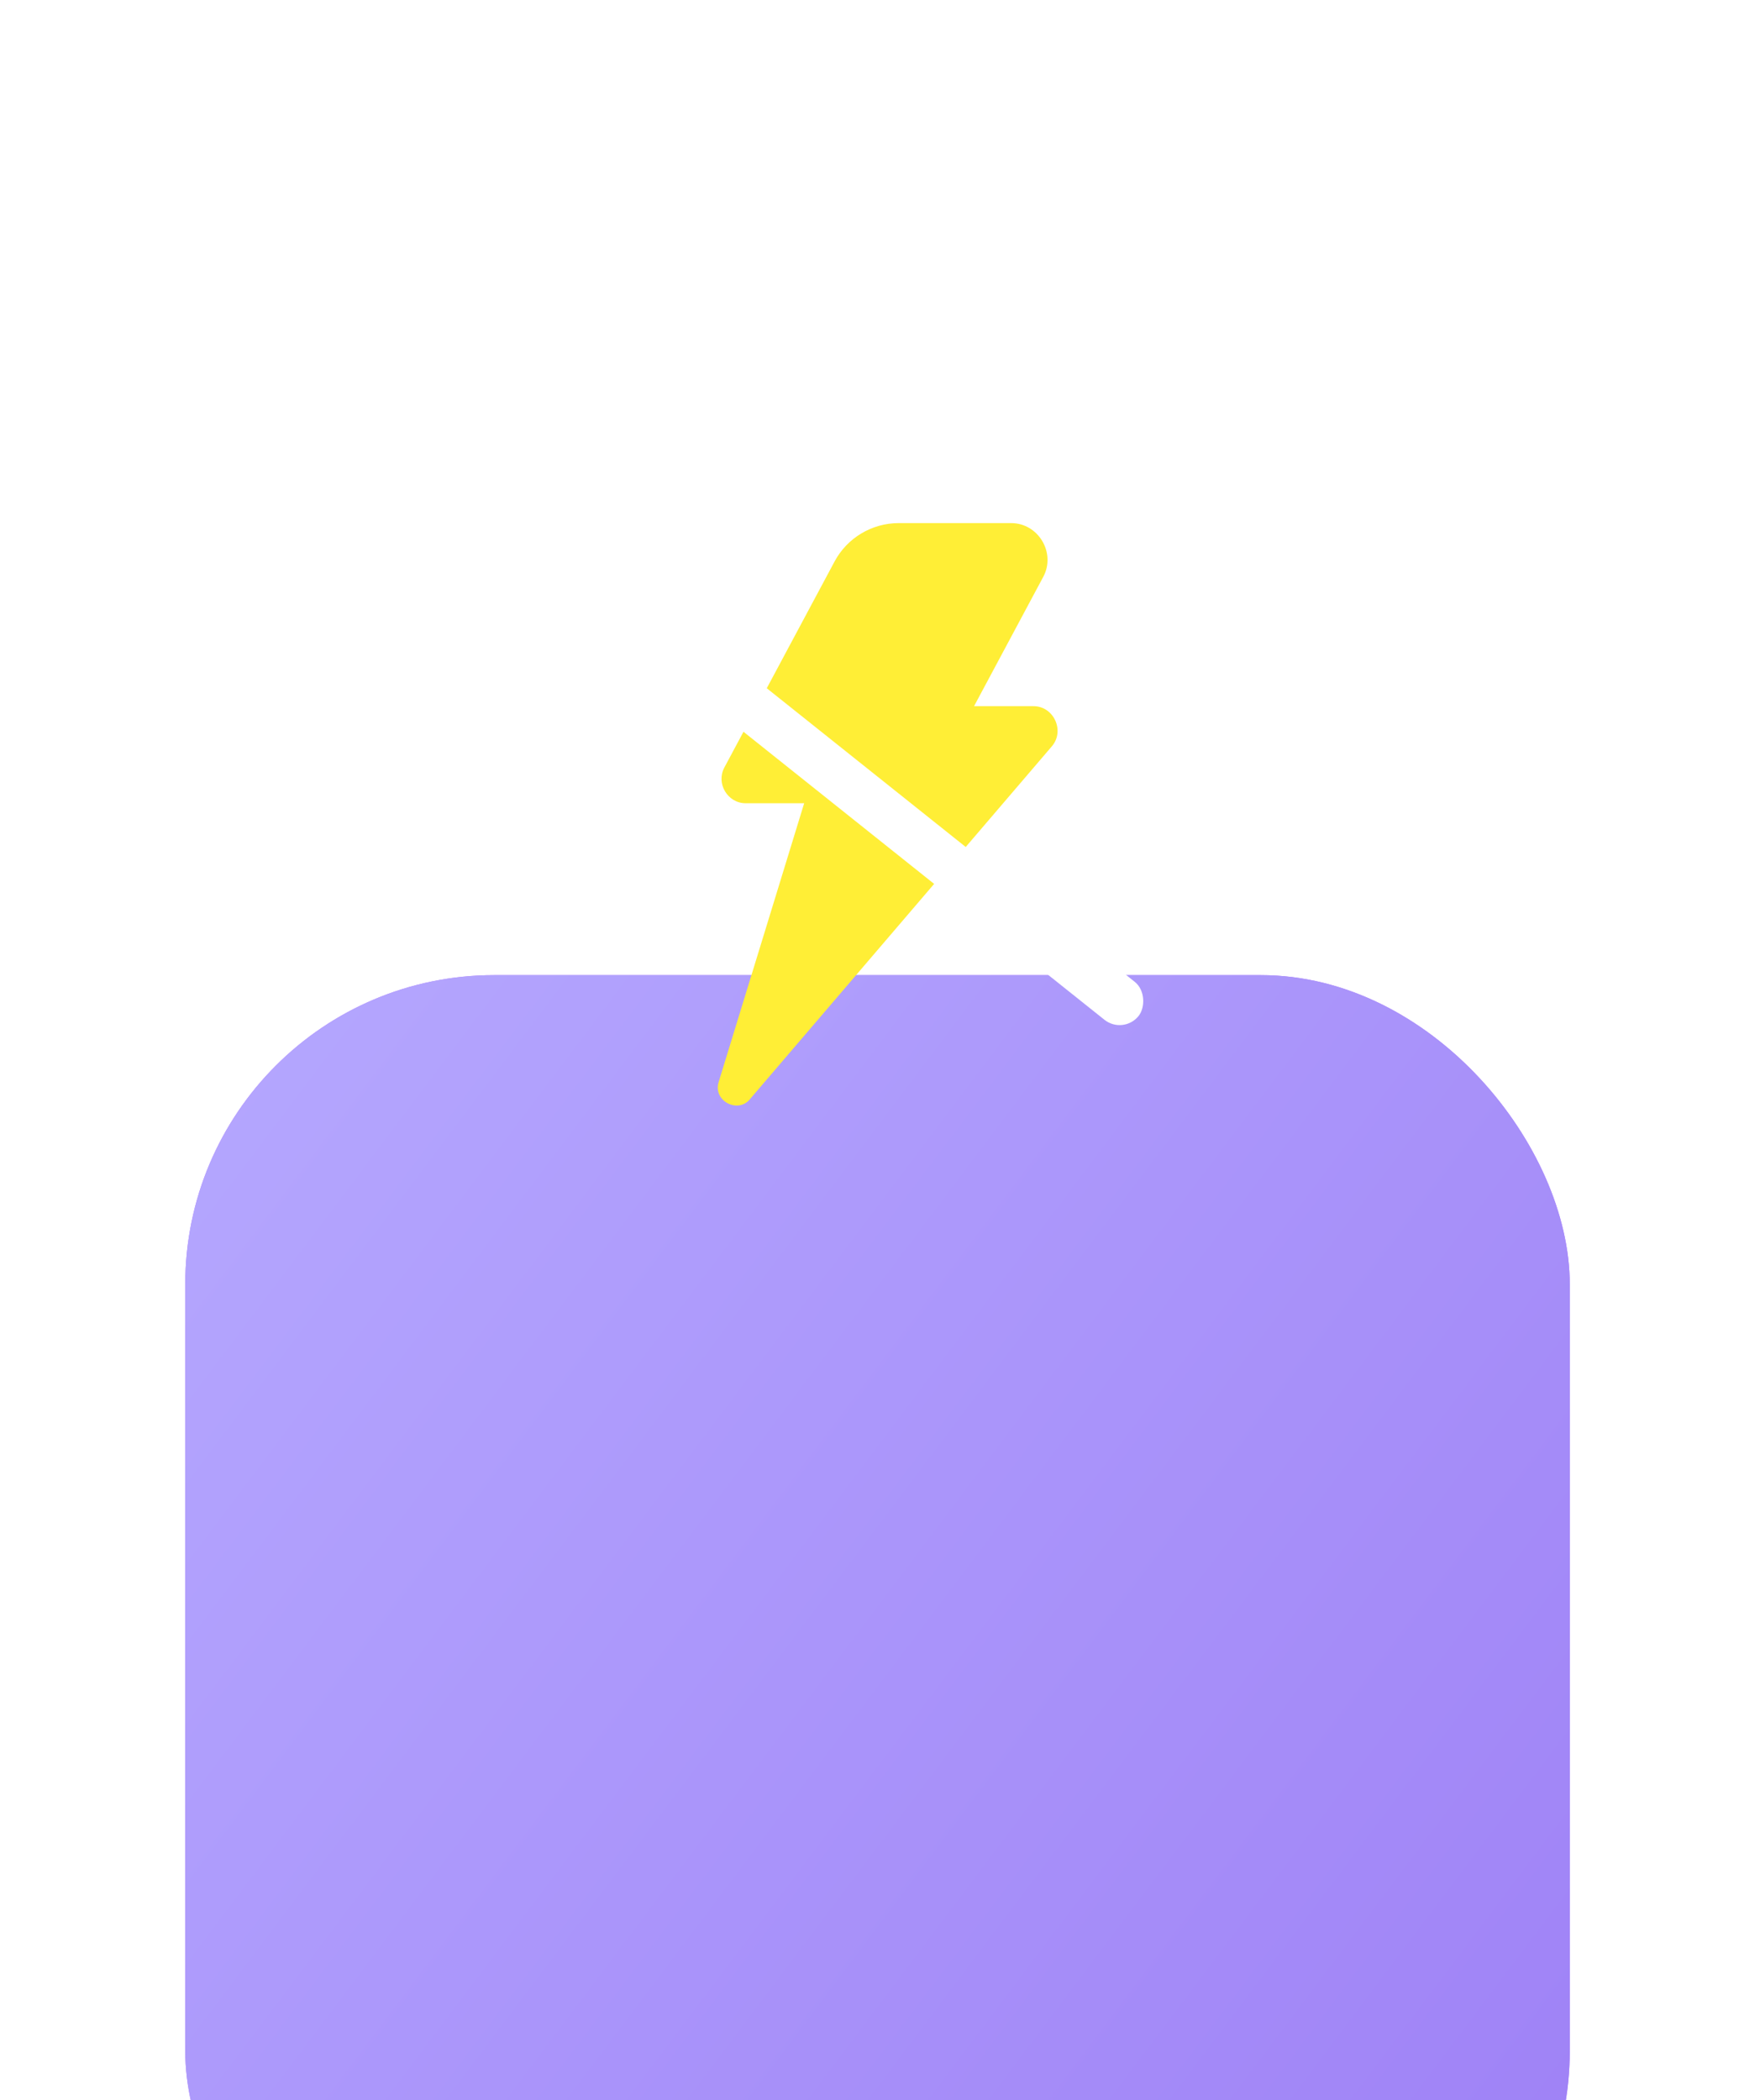 <?xml version="1.0" encoding="UTF-8"?> <svg xmlns="http://www.w3.org/2000/svg" width="57" height="68" viewBox="0 0 57 68" fill="none"><g filter="url(#filter0_ddddi_4716_105)"><rect x="6" y="1.946" width="44.839" height="44.839" rx="10.009" fill="#B277FE"></rect><rect x="6" y="1.946" width="44.839" height="44.839" rx="10.009" fill="url(#paint0_linear_4716_105)"></rect></g><path d="M24.291 35.584L24.307 35.564L34.069 24.159C34.493 23.66 34.127 22.863 33.471 22.863H31.546L33.789 18.673C34.203 17.899 33.628 16.936 32.748 16.936H29.105C28.237 16.936 27.435 17.416 27.027 18.182L23.458 24.851C23.183 25.366 23.564 26.006 24.15 26.006H26.044L23.273 35.037C23.088 35.643 23.898 36.067 24.291 35.584Z" fill="#FFEE36"></path><rect x="21.082" y="19.291" width="20.828" height="1.572" rx="0.786" transform="rotate(38.576 21.082 19.291)" fill="white"></rect><defs><filter id="filter0_ddddi_4716_105" x="-0.005" y="0.745" width="56.848" height="67.258" filterUnits="userSpaceOnUse" color-interpolation-filters="sRGB"><feFlood flood-opacity="0" result="BackgroundImageFix"></feFlood><feColorMatrix in="SourceAlpha" type="matrix" values="0 0 0 0 0 0 0 0 0 0 0 0 0 0 0 0 0 0 127 0" result="hardAlpha"></feColorMatrix><feOffset dy="0.801"></feOffset><feGaussianBlur stdDeviation="1.001"></feGaussianBlur><feColorMatrix type="matrix" values="0 0 0 0 0 0 0 0 0 0 0 0 0 0 0 0 0 0 0.1 0"></feColorMatrix><feBlend mode="normal" in2="BackgroundImageFix" result="effect1_dropShadow_4716_105"></feBlend><feColorMatrix in="SourceAlpha" type="matrix" values="0 0 0 0 0 0 0 0 0 0 0 0 0 0 0 0 0 0 127 0" result="hardAlpha"></feColorMatrix><feOffset dy="3.603"></feOffset><feGaussianBlur stdDeviation="1.802"></feGaussianBlur><feColorMatrix type="matrix" values="0 0 0 0 0 0 0 0 0 0 0 0 0 0 0 0 0 0 0.09 0"></feColorMatrix><feBlend mode="normal" in2="effect1_dropShadow_4716_105" result="effect2_dropShadow_4716_105"></feBlend><feColorMatrix in="SourceAlpha" type="matrix" values="0 0 0 0 0 0 0 0 0 0 0 0 0 0 0 0 0 0 127 0" result="hardAlpha"></feColorMatrix><feOffset dy="8.407"></feOffset><feGaussianBlur stdDeviation="2.602"></feGaussianBlur><feColorMatrix type="matrix" values="0 0 0 0 0 0 0 0 0 0 0 0 0 0 0 0 0 0 0.05 0"></feColorMatrix><feBlend mode="normal" in2="effect2_dropShadow_4716_105" result="effect3_dropShadow_4716_105"></feBlend><feColorMatrix in="SourceAlpha" type="matrix" values="0 0 0 0 0 0 0 0 0 0 0 0 0 0 0 0 0 0 127 0" result="hardAlpha"></feColorMatrix><feOffset dy="15.213"></feOffset><feGaussianBlur stdDeviation="3.003"></feGaussianBlur><feColorMatrix type="matrix" values="0 0 0 0 0 0 0 0 0 0 0 0 0 0 0 0 0 0 0.01 0"></feColorMatrix><feBlend mode="normal" in2="effect3_dropShadow_4716_105" result="effect4_dropShadow_4716_105"></feBlend><feBlend mode="normal" in="SourceGraphic" in2="effect4_dropShadow_4716_105" result="shape"></feBlend><feColorMatrix in="SourceAlpha" type="matrix" values="0 0 0 0 0 0 0 0 0 0 0 0 0 0 0 0 0 0 127 0" result="hardAlpha"></feColorMatrix><feOffset dy="1.601"></feOffset><feGaussianBlur stdDeviation="0.801"></feGaussianBlur><feComposite in2="hardAlpha" operator="arithmetic" k2="-1" k3="1"></feComposite><feColorMatrix type="matrix" values="0 0 0 0 1 0 0 0 0 1 0 0 0 0 1 0 0 0 0.25 0"></feColorMatrix><feBlend mode="normal" in2="shape" result="effect5_innerShadow_4716_105"></feBlend></filter><linearGradient id="paint0_linear_4716_105" x1="50.839" y1="40.579" x2="6" y2="6.795" gradientUnits="userSpaceOnUse"><stop stop-color="#9F82F6"></stop><stop offset="1" stop-color="#B4A6FE"></stop></linearGradient></defs></svg> 